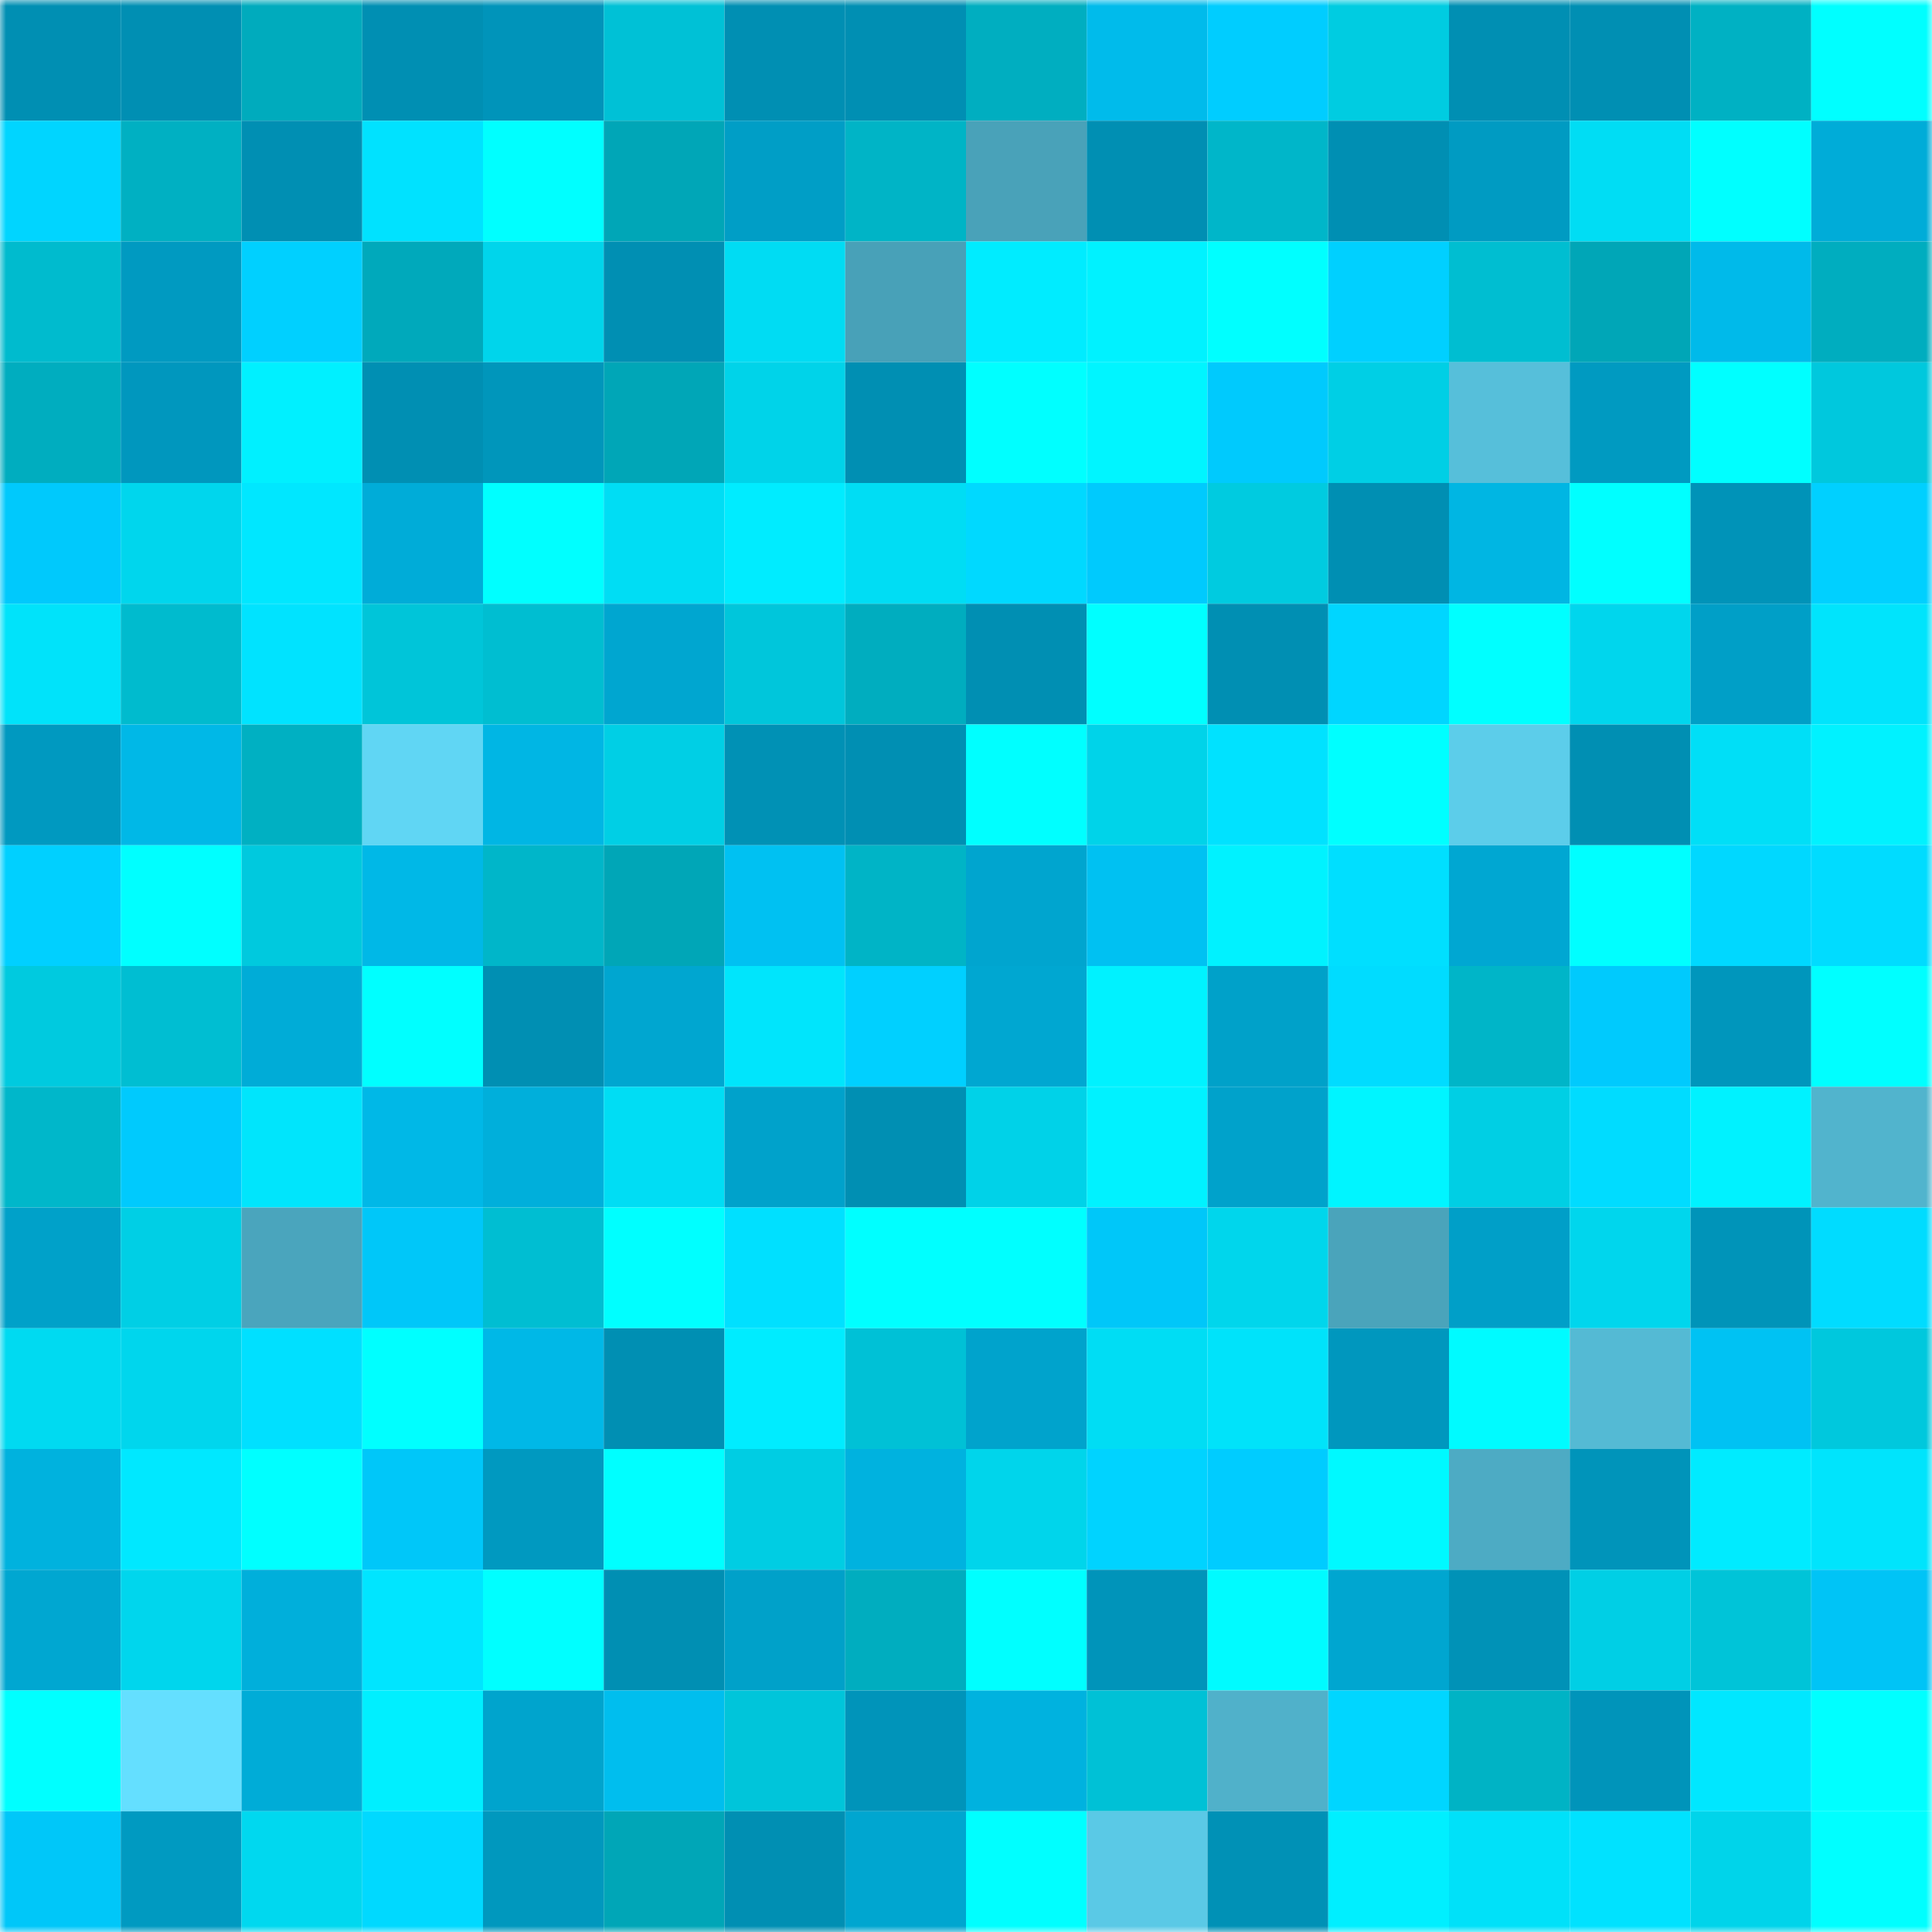 <svg viewBox="0 0 160 160" fill="none" role="img" xmlns="http://www.w3.org/2000/svg" width="240" height="240" name="ens%2Cflorals.eth"><mask id="33099976" mask-type="alpha" maskUnits="userSpaceOnUse" x="0" y="0" width="160" height="160"><rect width="160" height="160" fill="#FFFFFF"></rect></mask><g mask="url(#33099976)"><rect x="0" y="0" width="10" height="10" fill="#008fb3"></rect><rect x="10" y="0" width="10" height="10" fill="#008fb3"></rect><rect x="20" y="0" width="10" height="10" fill="#00abbd"></rect><rect x="30" y="0" width="10" height="10" fill="#008fb3"></rect><rect x="40" y="0" width="10" height="10" fill="#0094ba"></rect><rect x="50" y="0" width="10" height="10" fill="#00c1d6"></rect><rect x="60" y="0" width="10" height="10" fill="#008fb3"></rect><rect x="70" y="0" width="10" height="10" fill="#008fb3"></rect><rect x="80" y="0" width="10" height="10" fill="#00aec0"></rect><rect x="90" y="0" width="10" height="10" fill="#00bbeb"></rect><rect x="100" y="0" width="10" height="10" fill="#00cdff"></rect><rect x="110" y="0" width="10" height="10" fill="#00cce1"></rect><rect x="120" y="0" width="10" height="10" fill="#008fb3"></rect><rect x="130" y="0" width="10" height="10" fill="#008fb3"></rect><rect x="140" y="0" width="10" height="10" fill="#00b1c3"></rect><rect x="150" y="0" width="10" height="10" fill="#00ffff"></rect><rect x="0" y="10" width="10" height="10" fill="#00d5ff"></rect><rect x="10" y="10" width="10" height="10" fill="#00b0c2"></rect><rect x="20" y="10" width="10" height="10" fill="#008fb3"></rect><rect x="30" y="10" width="10" height="10" fill="#00e2ff"></rect><rect x="40" y="10" width="10" height="10" fill="#00ffff"></rect><rect x="50" y="10" width="10" height="10" fill="#00a6b7"></rect><rect x="60" y="10" width="10" height="10" fill="#009ec6"></rect><rect x="70" y="10" width="10" height="10" fill="#00b4c6"></rect><rect x="80" y="10" width="10" height="10" fill="#49a2b9"></rect><rect x="90" y="10" width="10" height="10" fill="#008fb3"></rect><rect x="100" y="10" width="10" height="10" fill="#00b6c9"></rect><rect x="110" y="10" width="10" height="10" fill="#008fb3"></rect><rect x="120" y="10" width="10" height="10" fill="#009bc2"></rect><rect x="130" y="10" width="10" height="10" fill="#00ddf4"></rect><rect x="140" y="10" width="10" height="10" fill="#00ffff"></rect><rect x="150" y="10" width="10" height="10" fill="#00acd8"></rect><rect x="0" y="20" width="10" height="10" fill="#00bbce"></rect><rect x="10" y="20" width="10" height="10" fill="#009ac1"></rect><rect x="20" y="20" width="10" height="10" fill="#00d0ff"></rect><rect x="30" y="20" width="10" height="10" fill="#00a9bb"></rect><rect x="40" y="20" width="10" height="10" fill="#00d5eb"></rect><rect x="50" y="20" width="10" height="10" fill="#008fb3"></rect><rect x="60" y="20" width="10" height="10" fill="#00dcf3"></rect><rect x="70" y="20" width="10" height="10" fill="#48a1b8"></rect><rect x="80" y="20" width="10" height="10" fill="#00ecff"></rect><rect x="90" y="20" width="10" height="10" fill="#00f2ff"></rect><rect x="100" y="20" width="10" height="10" fill="#00ffff"></rect><rect x="110" y="20" width="10" height="10" fill="#00d0ff"></rect><rect x="120" y="20" width="10" height="10" fill="#00bed1"></rect><rect x="130" y="20" width="10" height="10" fill="#00a6b7"></rect><rect x="140" y="20" width="10" height="10" fill="#00baea"></rect><rect x="150" y="20" width="10" height="10" fill="#00adbf"></rect><rect x="0" y="30" width="10" height="10" fill="#00adbf"></rect><rect x="10" y="30" width="10" height="10" fill="#0097be"></rect><rect x="20" y="30" width="10" height="10" fill="#00f0ff"></rect><rect x="30" y="30" width="10" height="10" fill="#008fb3"></rect><rect x="40" y="30" width="10" height="10" fill="#0096bb"></rect><rect x="50" y="30" width="10" height="10" fill="#00a6b7"></rect><rect x="60" y="30" width="10" height="10" fill="#00d3e9"></rect><rect x="70" y="30" width="10" height="10" fill="#008fb3"></rect><rect x="80" y="30" width="10" height="10" fill="#00ffff"></rect><rect x="90" y="30" width="10" height="10" fill="#00f5ff"></rect><rect x="100" y="30" width="10" height="10" fill="#00cafd"></rect><rect x="110" y="30" width="10" height="10" fill="#00cfe5"></rect><rect x="120" y="30" width="10" height="10" fill="#56bfda"></rect><rect x="130" y="30" width="10" height="10" fill="#009ac1"></rect><rect x="140" y="30" width="10" height="10" fill="#00ffff"></rect><rect x="150" y="30" width="10" height="10" fill="#00c8dd"></rect><rect x="0" y="40" width="10" height="10" fill="#00c9fc"></rect><rect x="10" y="40" width="10" height="10" fill="#00d6ed"></rect><rect x="20" y="40" width="10" height="10" fill="#00e7ff"></rect><rect x="30" y="40" width="10" height="10" fill="#00acd8"></rect><rect x="40" y="40" width="10" height="10" fill="#00ffff"></rect><rect x="50" y="40" width="10" height="10" fill="#00ddf4"></rect><rect x="60" y="40" width="10" height="10" fill="#00ecff"></rect><rect x="70" y="40" width="10" height="10" fill="#00ddf4"></rect><rect x="80" y="40" width="10" height="10" fill="#00d9ff"></rect><rect x="90" y="40" width="10" height="10" fill="#00cafd"></rect><rect x="100" y="40" width="10" height="10" fill="#00cbe0"></rect><rect x="110" y="40" width="10" height="10" fill="#008fb3"></rect><rect x="120" y="40" width="10" height="10" fill="#00b6e3"></rect><rect x="130" y="40" width="10" height="10" fill="#00ffff"></rect><rect x="140" y="40" width="10" height="10" fill="#0093b8"></rect><rect x="150" y="40" width="10" height="10" fill="#00d0ff"></rect><rect x="0" y="50" width="10" height="10" fill="#00e3fa"></rect><rect x="10" y="50" width="10" height="10" fill="#00bbce"></rect><rect x="20" y="50" width="10" height="10" fill="#00e3ff"></rect><rect x="30" y="50" width="10" height="10" fill="#00c5d9"></rect><rect x="40" y="50" width="10" height="10" fill="#00bed1"></rect><rect x="50" y="50" width="10" height="10" fill="#00a6d0"></rect><rect x="60" y="50" width="10" height="10" fill="#00c6db"></rect><rect x="70" y="50" width="10" height="10" fill="#00adbf"></rect><rect x="80" y="50" width="10" height="10" fill="#008fb3"></rect><rect x="90" y="50" width="10" height="10" fill="#00ffff"></rect><rect x="100" y="50" width="10" height="10" fill="#008fb3"></rect><rect x="110" y="50" width="10" height="10" fill="#00d6ff"></rect><rect x="120" y="50" width="10" height="10" fill="#00ffff"></rect><rect x="130" y="50" width="10" height="10" fill="#00d6ed"></rect><rect x="140" y="50" width="10" height="10" fill="#009fc7"></rect><rect x="150" y="50" width="10" height="10" fill="#00e4fc"></rect><rect x="0" y="60" width="10" height="10" fill="#0099c0"></rect><rect x="10" y="60" width="10" height="10" fill="#00b8e7"></rect><rect x="20" y="60" width="10" height="10" fill="#00b0c2"></rect><rect x="30" y="60" width="10" height="10" fill="#60d6f4"></rect><rect x="40" y="60" width="10" height="10" fill="#00b6e4"></rect><rect x="50" y="60" width="10" height="10" fill="#00cfe5"></rect><rect x="60" y="60" width="10" height="10" fill="#0091b5"></rect><rect x="70" y="60" width="10" height="10" fill="#008fb3"></rect><rect x="80" y="60" width="10" height="10" fill="#00ffff"></rect><rect x="90" y="60" width="10" height="10" fill="#00d3e9"></rect><rect x="100" y="60" width="10" height="10" fill="#00e2ff"></rect><rect x="110" y="60" width="10" height="10" fill="#00ffff"></rect><rect x="120" y="60" width="10" height="10" fill="#5ccdea"></rect><rect x="130" y="60" width="10" height="10" fill="#008fb3"></rect><rect x="140" y="60" width="10" height="10" fill="#00dff7"></rect><rect x="150" y="60" width="10" height="10" fill="#00f2ff"></rect><rect x="0" y="70" width="10" height="10" fill="#00d0ff"></rect><rect x="10" y="70" width="10" height="10" fill="#00ffff"></rect><rect x="20" y="70" width="10" height="10" fill="#00c9de"></rect><rect x="30" y="70" width="10" height="10" fill="#00b8e7"></rect><rect x="40" y="70" width="10" height="10" fill="#00b6c9"></rect><rect x="50" y="70" width="10" height="10" fill="#00a6b7"></rect><rect x="60" y="70" width="10" height="10" fill="#00c1f2"></rect><rect x="70" y="70" width="10" height="10" fill="#00b4c6"></rect><rect x="80" y="70" width="10" height="10" fill="#00a5cf"></rect><rect x="90" y="70" width="10" height="10" fill="#00c1f2"></rect><rect x="100" y="70" width="10" height="10" fill="#00f2ff"></rect><rect x="110" y="70" width="10" height="10" fill="#00dfff"></rect><rect x="120" y="70" width="10" height="10" fill="#00a7d2"></rect><rect x="130" y="70" width="10" height="10" fill="#00ffff"></rect><rect x="140" y="70" width="10" height="10" fill="#00d8ff"></rect><rect x="150" y="70" width="10" height="10" fill="#00dcff"></rect><rect x="0" y="80" width="10" height="10" fill="#00cadf"></rect><rect x="10" y="80" width="10" height="10" fill="#00bed2"></rect><rect x="20" y="80" width="10" height="10" fill="#00acd7"></rect><rect x="30" y="80" width="10" height="10" fill="#00ffff"></rect><rect x="40" y="80" width="10" height="10" fill="#008fb3"></rect><rect x="50" y="80" width="10" height="10" fill="#00a6d0"></rect><rect x="60" y="80" width="10" height="10" fill="#00e5fc"></rect><rect x="70" y="80" width="10" height="10" fill="#00d0ff"></rect><rect x="80" y="80" width="10" height="10" fill="#00a7d1"></rect><rect x="90" y="80" width="10" height="10" fill="#00f2ff"></rect><rect x="100" y="80" width="10" height="10" fill="#00a1c9"></rect><rect x="110" y="80" width="10" height="10" fill="#00dcff"></rect><rect x="120" y="80" width="10" height="10" fill="#00b5c8"></rect><rect x="130" y="80" width="10" height="10" fill="#00cafd"></rect><rect x="140" y="80" width="10" height="10" fill="#0096bc"></rect><rect x="150" y="80" width="10" height="10" fill="#00ffff"></rect><rect x="0" y="90" width="10" height="10" fill="#00b7ca"></rect><rect x="10" y="90" width="10" height="10" fill="#00cafd"></rect><rect x="20" y="90" width="10" height="10" fill="#00e5fc"></rect><rect x="30" y="90" width="10" height="10" fill="#00b8e7"></rect><rect x="40" y="90" width="10" height="10" fill="#00afdb"></rect><rect x="50" y="90" width="10" height="10" fill="#00ddf4"></rect><rect x="60" y="90" width="10" height="10" fill="#00a2cb"></rect><rect x="70" y="90" width="10" height="10" fill="#008fb3"></rect><rect x="80" y="90" width="10" height="10" fill="#00d2e8"></rect><rect x="90" y="90" width="10" height="10" fill="#00f2ff"></rect><rect x="100" y="90" width="10" height="10" fill="#00a2cb"></rect><rect x="110" y="90" width="10" height="10" fill="#00f5ff"></rect><rect x="120" y="90" width="10" height="10" fill="#00cfe4"></rect><rect x="130" y="90" width="10" height="10" fill="#00dcff"></rect><rect x="140" y="90" width="10" height="10" fill="#00f2ff"></rect><rect x="150" y="90" width="10" height="10" fill="#51b4cd"></rect><rect x="0" y="100" width="10" height="10" fill="#00a1c9"></rect><rect x="10" y="100" width="10" height="10" fill="#00cfe5"></rect><rect x="20" y="100" width="10" height="10" fill="#4aa5bd"></rect><rect x="30" y="100" width="10" height="10" fill="#00c7f9"></rect><rect x="40" y="100" width="10" height="10" fill="#00bed2"></rect><rect x="50" y="100" width="10" height="10" fill="#00ffff"></rect><rect x="60" y="100" width="10" height="10" fill="#00e0ff"></rect><rect x="70" y="100" width="10" height="10" fill="#00ffff"></rect><rect x="80" y="100" width="10" height="10" fill="#00ffff"></rect><rect x="90" y="100" width="10" height="10" fill="#00c7f9"></rect><rect x="100" y="100" width="10" height="10" fill="#00d6ec"></rect><rect x="110" y="100" width="10" height="10" fill="#4aa4bb"></rect><rect x="120" y="100" width="10" height="10" fill="#009fc8"></rect><rect x="130" y="100" width="10" height="10" fill="#00d6ed"></rect><rect x="140" y="100" width="10" height="10" fill="#0094b9"></rect><rect x="150" y="100" width="10" height="10" fill="#00dcff"></rect><rect x="0" y="110" width="10" height="10" fill="#00daf1"></rect><rect x="10" y="110" width="10" height="10" fill="#00d6ed"></rect><rect x="20" y="110" width="10" height="10" fill="#00e0ff"></rect><rect x="30" y="110" width="10" height="10" fill="#00ffff"></rect><rect x="40" y="110" width="10" height="10" fill="#00b8e7"></rect><rect x="50" y="110" width="10" height="10" fill="#008fb3"></rect><rect x="60" y="110" width="10" height="10" fill="#00ecff"></rect><rect x="70" y="110" width="10" height="10" fill="#00c1d6"></rect><rect x="80" y="110" width="10" height="10" fill="#00a3cc"></rect><rect x="90" y="110" width="10" height="10" fill="#00ddf4"></rect><rect x="100" y="110" width="10" height="10" fill="#00e3fa"></rect><rect x="110" y="110" width="10" height="10" fill="#0097be"></rect><rect x="120" y="110" width="10" height="10" fill="#00fbff"></rect><rect x="130" y="110" width="10" height="10" fill="#54bad4"></rect><rect x="140" y="110" width="10" height="10" fill="#00c2f3"></rect><rect x="150" y="110" width="10" height="10" fill="#00c8dd"></rect><rect x="0" y="120" width="10" height="10" fill="#00b2de"></rect><rect x="10" y="120" width="10" height="10" fill="#00e8ff"></rect><rect x="20" y="120" width="10" height="10" fill="#00ffff"></rect><rect x="30" y="120" width="10" height="10" fill="#00c7f9"></rect><rect x="40" y="120" width="10" height="10" fill="#0099c0"></rect><rect x="50" y="120" width="10" height="10" fill="#00ffff"></rect><rect x="60" y="120" width="10" height="10" fill="#00cde3"></rect><rect x="70" y="120" width="10" height="10" fill="#00b2df"></rect><rect x="80" y="120" width="10" height="10" fill="#00d5eb"></rect><rect x="90" y="120" width="10" height="10" fill="#00d3ff"></rect><rect x="100" y="120" width="10" height="10" fill="#00ccff"></rect><rect x="110" y="120" width="10" height="10" fill="#00f9ff"></rect><rect x="120" y="120" width="10" height="10" fill="#4dabc4"></rect><rect x="130" y="120" width="10" height="10" fill="#0094ba"></rect><rect x="140" y="120" width="10" height="10" fill="#00ebff"></rect><rect x="150" y="120" width="10" height="10" fill="#00e4fc"></rect><rect x="0" y="130" width="10" height="10" fill="#00a7d1"></rect><rect x="10" y="130" width="10" height="10" fill="#00d6ed"></rect><rect x="20" y="130" width="10" height="10" fill="#00afdb"></rect><rect x="30" y="130" width="10" height="10" fill="#00e5ff"></rect><rect x="40" y="130" width="10" height="10" fill="#00ffff"></rect><rect x="50" y="130" width="10" height="10" fill="#008fb3"></rect><rect x="60" y="130" width="10" height="10" fill="#00a1c9"></rect><rect x="70" y="130" width="10" height="10" fill="#00adbf"></rect><rect x="80" y="130" width="10" height="10" fill="#00ffff"></rect><rect x="90" y="130" width="10" height="10" fill="#0094ba"></rect><rect x="100" y="130" width="10" height="10" fill="#00fbff"></rect><rect x="110" y="130" width="10" height="10" fill="#00a6d0"></rect><rect x="120" y="130" width="10" height="10" fill="#0092b7"></rect><rect x="130" y="130" width="10" height="10" fill="#00cfe5"></rect><rect x="140" y="130" width="10" height="10" fill="#00c4d8"></rect><rect x="150" y="130" width="10" height="10" fill="#00c4f6"></rect><rect x="0" y="140" width="10" height="10" fill="#00ffff"></rect><rect x="10" y="140" width="10" height="10" fill="#64dfff"></rect><rect x="20" y="140" width="10" height="10" fill="#00acd7"></rect><rect x="30" y="140" width="10" height="10" fill="#00efff"></rect><rect x="40" y="140" width="10" height="10" fill="#00a4cd"></rect><rect x="50" y="140" width="10" height="10" fill="#00beee"></rect><rect x="60" y="140" width="10" height="10" fill="#00c5da"></rect><rect x="70" y="140" width="10" height="10" fill="#0094ba"></rect><rect x="80" y="140" width="10" height="10" fill="#00b2df"></rect><rect x="90" y="140" width="10" height="10" fill="#00c1d6"></rect><rect x="100" y="140" width="10" height="10" fill="#50b1ca"></rect><rect x="110" y="140" width="10" height="10" fill="#00d6ff"></rect><rect x="120" y="140" width="10" height="10" fill="#00b3c5"></rect><rect x="130" y="140" width="10" height="10" fill="#0094ba"></rect><rect x="140" y="140" width="10" height="10" fill="#00e7ff"></rect><rect x="150" y="140" width="10" height="10" fill="#00ffff"></rect><rect x="0" y="150" width="10" height="10" fill="#00c7f9"></rect><rect x="10" y="150" width="10" height="10" fill="#009ac1"></rect><rect x="20" y="150" width="10" height="10" fill="#00d8ef"></rect><rect x="30" y="150" width="10" height="10" fill="#00d9ff"></rect><rect x="40" y="150" width="10" height="10" fill="#0098be"></rect><rect x="50" y="150" width="10" height="10" fill="#00a6b7"></rect><rect x="60" y="150" width="10" height="10" fill="#008fb3"></rect><rect x="70" y="150" width="10" height="10" fill="#00a6d0"></rect><rect x="80" y="150" width="10" height="10" fill="#00ffff"></rect><rect x="90" y="150" width="10" height="10" fill="#5ac9e6"></rect><rect x="100" y="150" width="10" height="10" fill="#0091b6"></rect><rect x="110" y="150" width="10" height="10" fill="#00efff"></rect><rect x="120" y="150" width="10" height="10" fill="#00e1f9"></rect><rect x="130" y="150" width="10" height="10" fill="#00e2ff"></rect><rect x="140" y="150" width="10" height="10" fill="#00d4ea"></rect><rect x="150" y="150" width="10" height="10" fill="#00ffff"></rect></g></svg>
